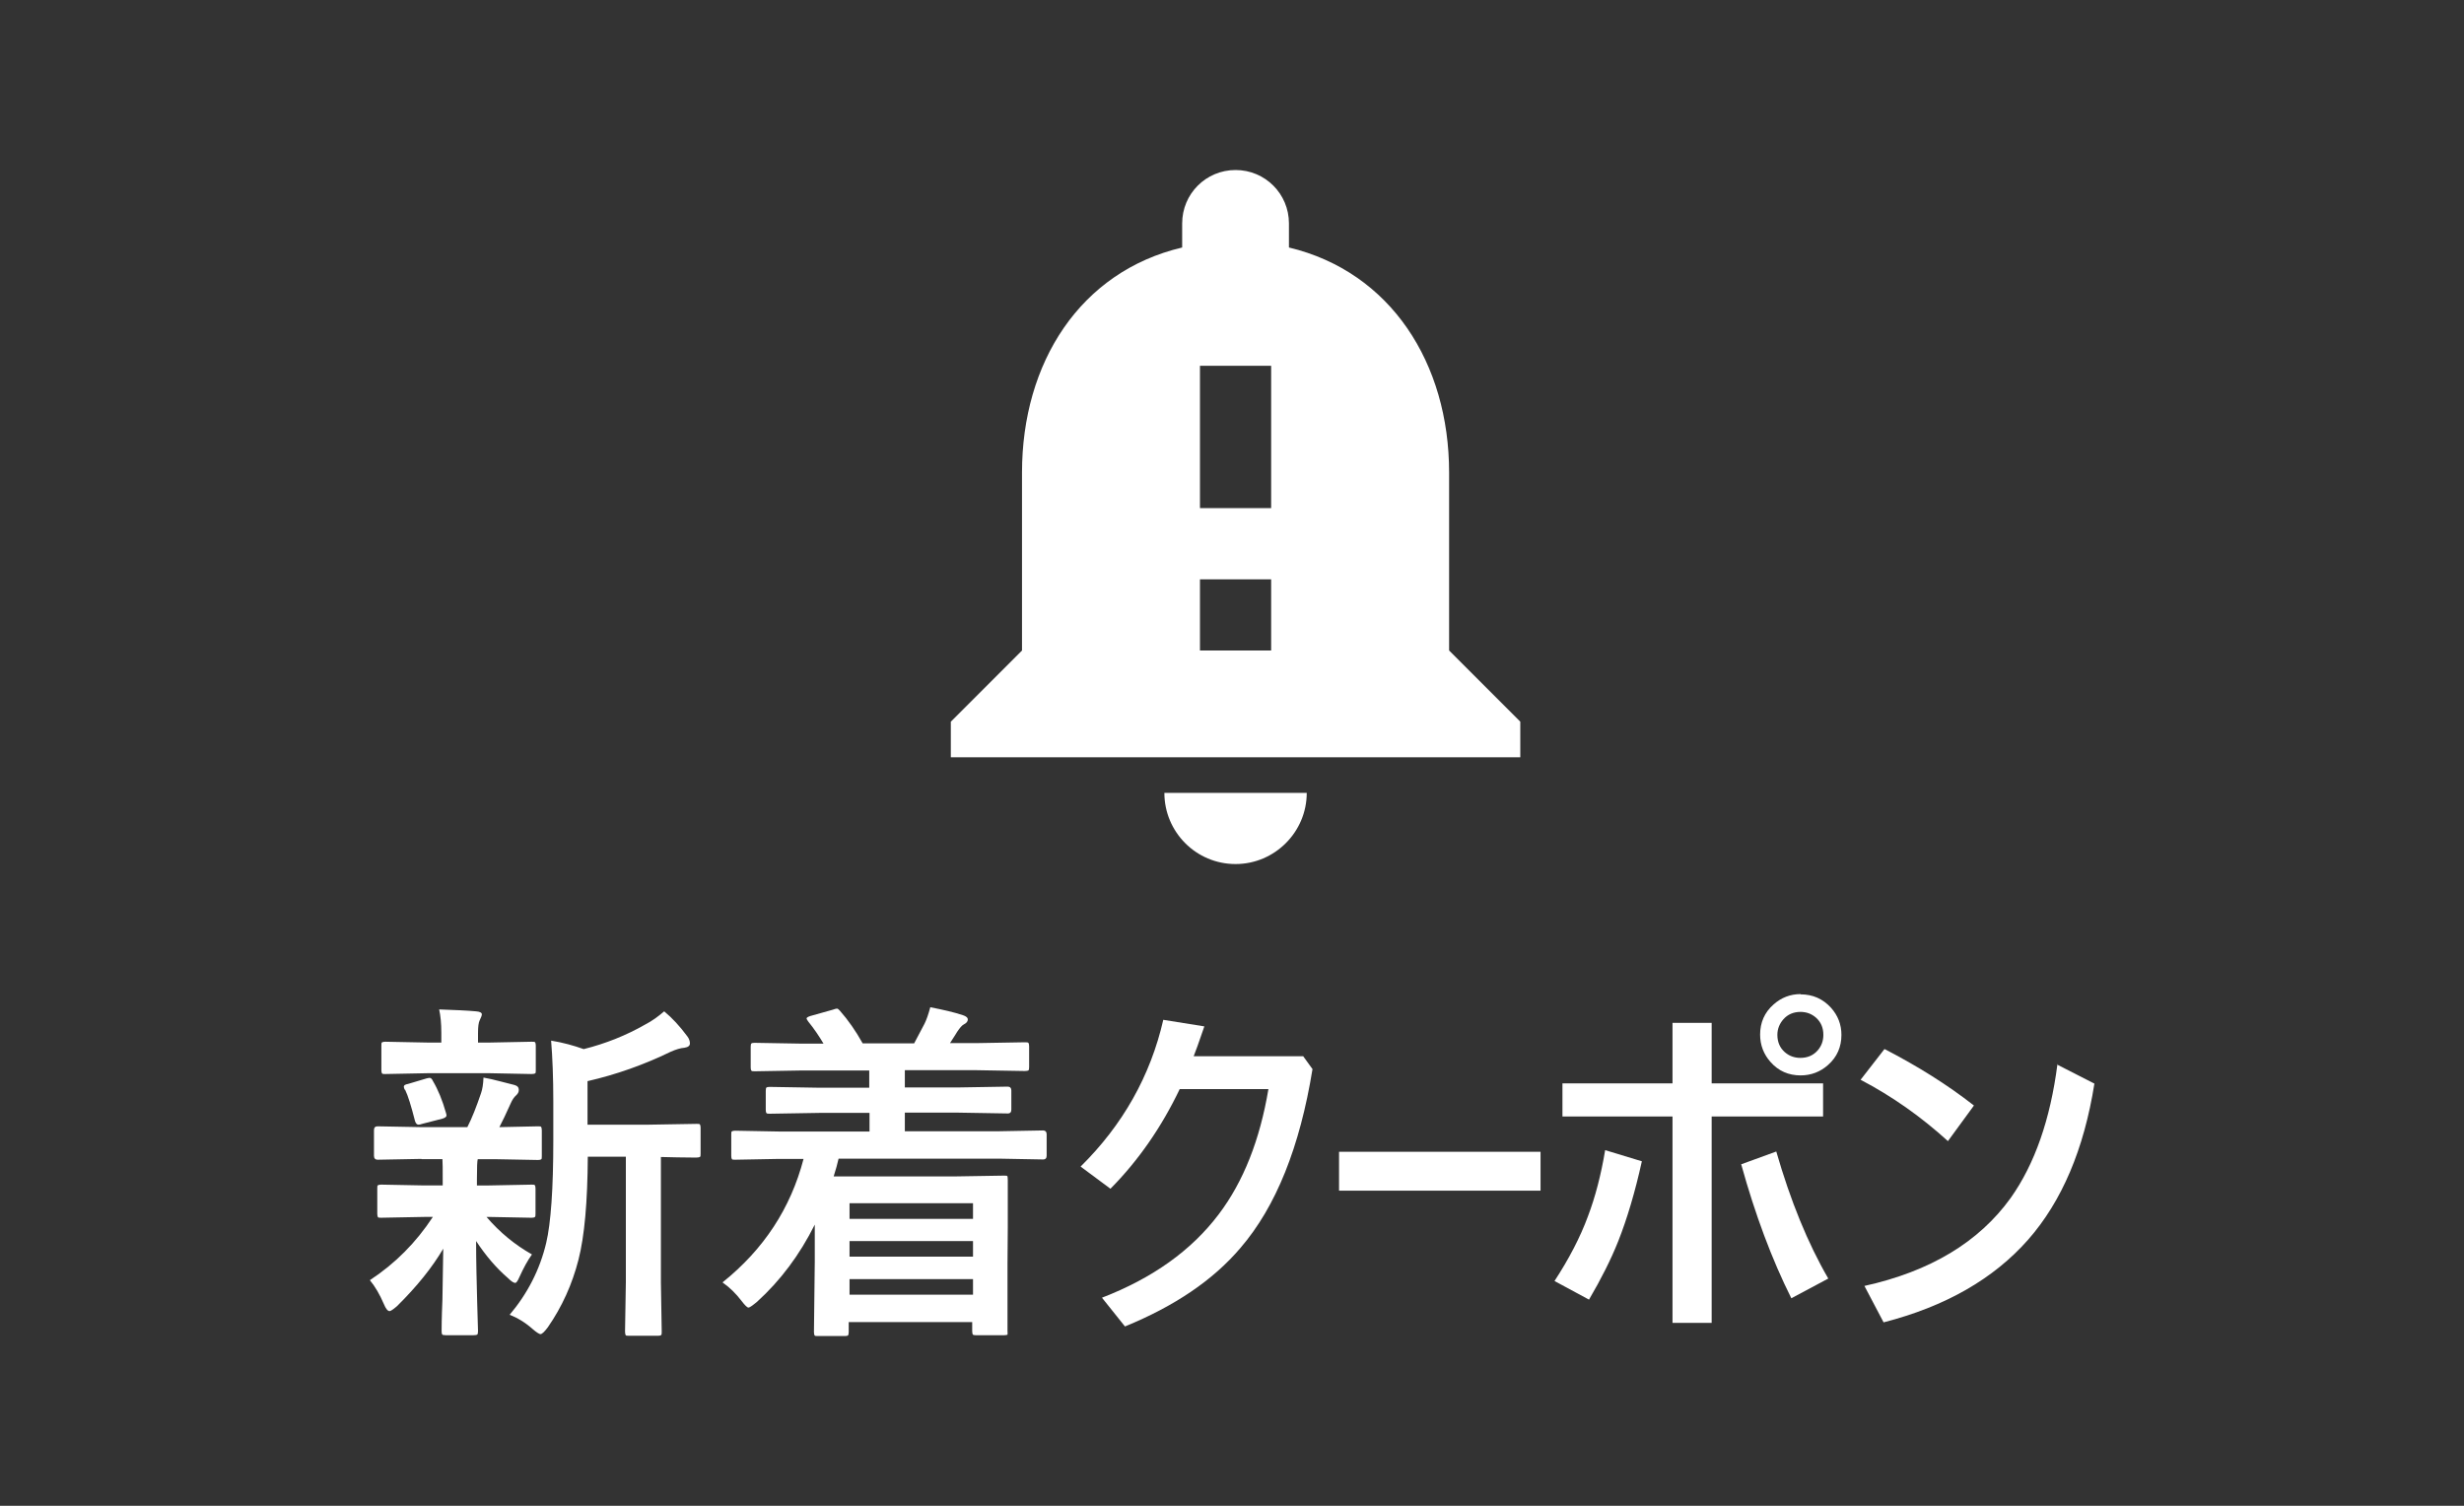 <?xml version="1.0" encoding="UTF-8"?>
<svg id="_レイヤー_2" data-name="レイヤー_2" xmlns="http://www.w3.org/2000/svg" viewBox="0 0 90 55">
  <rect x="0" y="0" width="90" height="55" fill="#333333" stroke="none"/>
  <defs>
    <style>
      .cls-1 {
        fill: #fff;
      }

      .cls-2 {
        fill: none;
      }
    </style>
  </defs>
  <g id="_レイヤー_1-2" data-name="レイヤー_1">
    <g>
      <rect class="cls-2" width="90" height="55"/>
      <g>
        <path class="cls-1" d="M52.93,23.76v-6.5c0-3.99-2.13-7.33-5.85-8.22v-.88c0-1.08-.87-1.95-1.95-1.95s-1.95.87-1.95,1.95v.88c-3.73.88-5.85,4.21-5.85,8.22v6.5l-2.6,2.6v1.3h20.8v-1.3l-2.6-2.6ZM46.43,23.76h-2.6v-2.6h2.6v2.6ZM46.43,18.56h-2.6v-5.2h2.6v5.2ZM45.13,31.56c1.43,0,2.6-1.17,2.6-2.6h-5.2c0,1.43,1.16,2.6,2.6,2.6Z"/>
        <g>
          <path class="cls-1" d="M15.39,42.33l-1.6.03c-.08,0-.13-.05-.13-.14v-.94c0-.09.04-.14.13-.14l1.6.03h1.68c.17-.33.33-.74.5-1.24.05-.14.08-.33.09-.57.18.03.39.08.62.14.3.08.47.12.51.13.11.03.16.09.16.18,0,.07-.03.14-.1.2-.07.06-.14.16-.2.3-.16.36-.3.65-.41.86l1.41-.03c.07,0,.11,0,.12.03.01.02.02.06.02.12v.94c0,.07,0,.11-.03.12-.02.01-.05.02-.11.02l-1.6-.03h-.6c-.02.06-.03.3-.03.72v.24h.44l1.56-.03c.07,0,.11,0,.12.03.01.02.02.05.02.11v.92c0,.07,0,.11-.03.13-.02.01-.06.02-.11.02l-1.56-.03h-.09c.49.57,1.04,1.02,1.66,1.37-.16.22-.31.5-.46.83-.06.14-.11.21-.15.21-.06,0-.15-.06-.27-.18-.43-.37-.81-.82-1.16-1.35,0,.72.02,1.48.04,2.26.02.59.03.93.03,1.03,0,.07-.01.11-.03.13-.02.01-.06.02-.13.02h-1.03c-.07,0-.11-.01-.12-.03-.01-.01-.02-.05-.02-.12,0-.07,0-.46.03-1.16.01-.63.02-1.25.03-1.85-.4.68-.96,1.38-1.69,2.1-.14.12-.23.18-.27.18-.07,0-.14-.09-.21-.26-.15-.35-.32-.64-.51-.87.93-.61,1.69-1.38,2.3-2.31h-.32l-1.57.03c-.07,0-.11,0-.12-.03-.01-.02-.02-.06-.02-.12v-.92c0-.07,0-.11.03-.12.02-.01.06-.02.11-.02l1.57.03h.68v-.24c0-.35,0-.59-.01-.72h-.76ZM17.9,39.2h-2.29l-1.54.03c-.07,0-.11,0-.12-.03-.01-.02-.02-.05-.02-.11v-.9c0-.07,0-.11.03-.12.02-.01.05-.02.11-.02l1.54.03h.51v-.35c0-.36-.03-.64-.08-.86.58.02,1.03.04,1.35.07.14.01.21.05.21.11,0,.04-.03.12-.08.22-.04.08-.06.23-.06.47v.34h.44l1.52-.03c.08,0,.12,0,.13.03.01.02.02.05.02.11v.9c0,.07,0,.11-.03.12-.02.01-.06.02-.13.02l-1.52-.03ZM14.79,39.81c-.03-.05-.04-.1-.04-.12,0-.05.05-.08.16-.1l.67-.2s.08-.02.11-.02c.05,0,.09.04.12.11.19.32.35.71.48,1.17.01.04.02.07.02.09,0,.05-.05.09-.15.12l-.74.19c-.06.02-.1.03-.13.03-.06,0-.1-.04-.13-.13-.14-.55-.26-.94-.36-1.14ZM18.61,48.03c.66-.78,1.11-1.66,1.34-2.63.17-.72.26-1.97.26-3.75v-1.42c0-.87-.03-1.61-.08-2.22.43.07.83.18,1.19.31.8-.2,1.55-.5,2.25-.9.25-.13.47-.29.69-.48.29.24.57.54.85.92.06.08.09.17.09.25,0,.09-.07.14-.2.16-.14.01-.31.06-.51.15-.97.47-1.98.83-3.03,1.07v1.59h2.22l1.77-.03c.07,0,.11,0,.12.03s.02.05.02.11v.95c0,.07,0,.11-.03.12-.02.01-.06.02-.11.02-.01,0-.07,0-.17,0-.34,0-.72-.01-1.14-.02v4.58l.03,1.8c0,.07,0,.12-.03.13-.01.01-.05.02-.1.02h-1.07c-.07,0-.11,0-.12-.03-.01-.02-.02-.06-.02-.13l.03-1.8v-4.58h-1.39c-.01,1.65-.12,2.9-.34,3.76-.23.9-.6,1.72-1.12,2.47-.12.16-.21.25-.27.25-.04,0-.14-.06-.29-.19-.27-.24-.56-.41-.84-.52Z"/>
          <path class="cls-1" d="M28.47,42.33l-1.62.03c-.07,0-.11,0-.12-.03-.01-.02-.02-.05-.02-.11v-.78c0-.07,0-.11.03-.12.02-.01.06-.02.11-.02l1.62.03h3.29v-.68h-1.84l-1.8.03c-.07,0-.11,0-.13-.03-.01-.02-.02-.05-.02-.11v-.7c0-.07.01-.11.03-.12.01-.01.05-.02.11-.02l1.8.03h1.84v-.63h-2.44l-1.74.03c-.07,0-.11,0-.13-.03-.01-.02-.02-.05-.02-.11v-.76c0-.07.01-.11.03-.12.01-.01.05-.02.11-.02l1.74.03h.78c-.16-.27-.34-.54-.56-.81-.04-.06-.06-.09-.06-.11,0-.03.05-.06.14-.09l.82-.23c.08-.03.13-.04.15-.04.03,0,.07.03.11.08.3.34.58.74.83,1.19h1.88s.14-.26.38-.72c.07-.14.14-.34.21-.6.46.09.86.18,1.19.29.12.04.18.09.18.16,0,.07-.05.13-.15.18-.06.03-.14.12-.24.27-.02.03-.1.17-.26.41h.99l1.74-.03c.08,0,.12,0,.14.03.01.02.02.06.02.12v.76c0,.07-.01.11-.03.12-.02.01-.06.02-.13.02l-1.74-.03h-2.64v.63h1.96l1.8-.03c.08,0,.13.05.13.14v.7c0,.09-.04.14-.13.14l-1.8-.03h-1.96v.68h3.43l1.62-.03c.08,0,.13.05.13.14v.78c0,.09-.04.14-.13.14l-1.62-.03h-5.85c-.04.18-.1.4-.18.65h4.38l1.84-.03c.08,0,.12,0,.13.03,0,.01.01.05.01.13v1.73s-.01,1.33-.01,1.33v2.45c.01.08,0,.12,0,.14-.02.01-.06.02-.13.02h-1.03c-.06,0-.1-.01-.11-.03-.01-.02-.02-.06-.02-.13v-.32h-4.51v.36c0,.07-.01.11-.03.13-.01.01-.05.02-.11.02h-.99c-.07,0-.11,0-.12-.03-.01-.02-.02-.06-.02-.12l.03-2.56v-1.36c-.55,1.1-1.25,2.04-2.11,2.82-.17.14-.27.21-.31.21-.05,0-.13-.08-.26-.25-.2-.26-.42-.48-.69-.67,1.51-1.21,2.49-2.71,2.96-4.51h-.91ZM35.54,43.95h-4.51v.57h4.51v-.57ZM31.03,45.9h4.51v-.57h-4.51v.57ZM31.03,47.29h4.51v-.57h-4.51v.57Z"/>
          <path class="cls-1" d="M43.09,39.78c-.66,1.38-1.5,2.6-2.53,3.64l-1.09-.81c1.54-1.52,2.55-3.31,3.02-5.36l1.5.24c-.2.58-.33.95-.39,1.09h4l.34.47c-.46,2.84-1.33,5.02-2.63,6.53-1,1.18-2.41,2.13-4.22,2.87l-.84-1.05c1.84-.71,3.26-1.72,4.26-3.04.91-1.2,1.51-2.73,1.82-4.58h-3.22Z"/>
          <path class="cls-1" d="M48.91,42.07h7.36v1.42h-7.36v-1.42Z"/>
          <path class="cls-1" d="M59.97,42.42c-.25,1.13-.54,2.1-.86,2.91-.27.68-.63,1.39-1.07,2.14l-1.26-.68c.53-.81.94-1.6,1.22-2.36.27-.71.48-1.52.63-2.42l1.35.41ZM62.52,39.57h4.07v1.21h-4.07v7.54h-1.43v-7.54h-4.02v-1.21h4.02v-2.21h1.43v2.21ZM63.59,42.53l1.29-.47c.52,1.8,1.15,3.35,1.9,4.64l-1.35.72c-.71-1.42-1.32-3.05-1.83-4.89ZM65.77,36.32c.44,0,.81.16,1.11.49.25.28.38.61.38.99,0,.44-.16.81-.49,1.1-.28.25-.62.38-1,.38-.44,0-.81-.16-1.1-.49-.25-.28-.38-.62-.38-1,0-.44.16-.81.49-1.1.28-.25.61-.38.99-.38ZM65.77,36.96c-.26,0-.47.09-.63.27-.14.16-.22.35-.22.57,0,.26.09.47.27.63.16.14.35.21.57.21.26,0,.47-.09.63-.27.14-.16.21-.35.21-.57,0-.26-.09-.47-.27-.63-.16-.14-.35-.21-.57-.21Z"/>
          <path class="cls-1" d="M68.84,38.32c1.2.62,2.29,1.3,3.26,2.06l-.95,1.3c-.98-.89-2.04-1.64-3.19-2.24l.87-1.12ZM75.13,38.88l1.37.7c-.38,2.4-1.19,4.3-2.42,5.7-1.26,1.43-3.02,2.44-5.28,3.02l-.7-1.33c2.4-.53,4.18-1.6,5.34-3.21.88-1.24,1.45-2.87,1.71-4.89Z"/>
        </g>
      </g>
    </g>
  </g>
</svg>